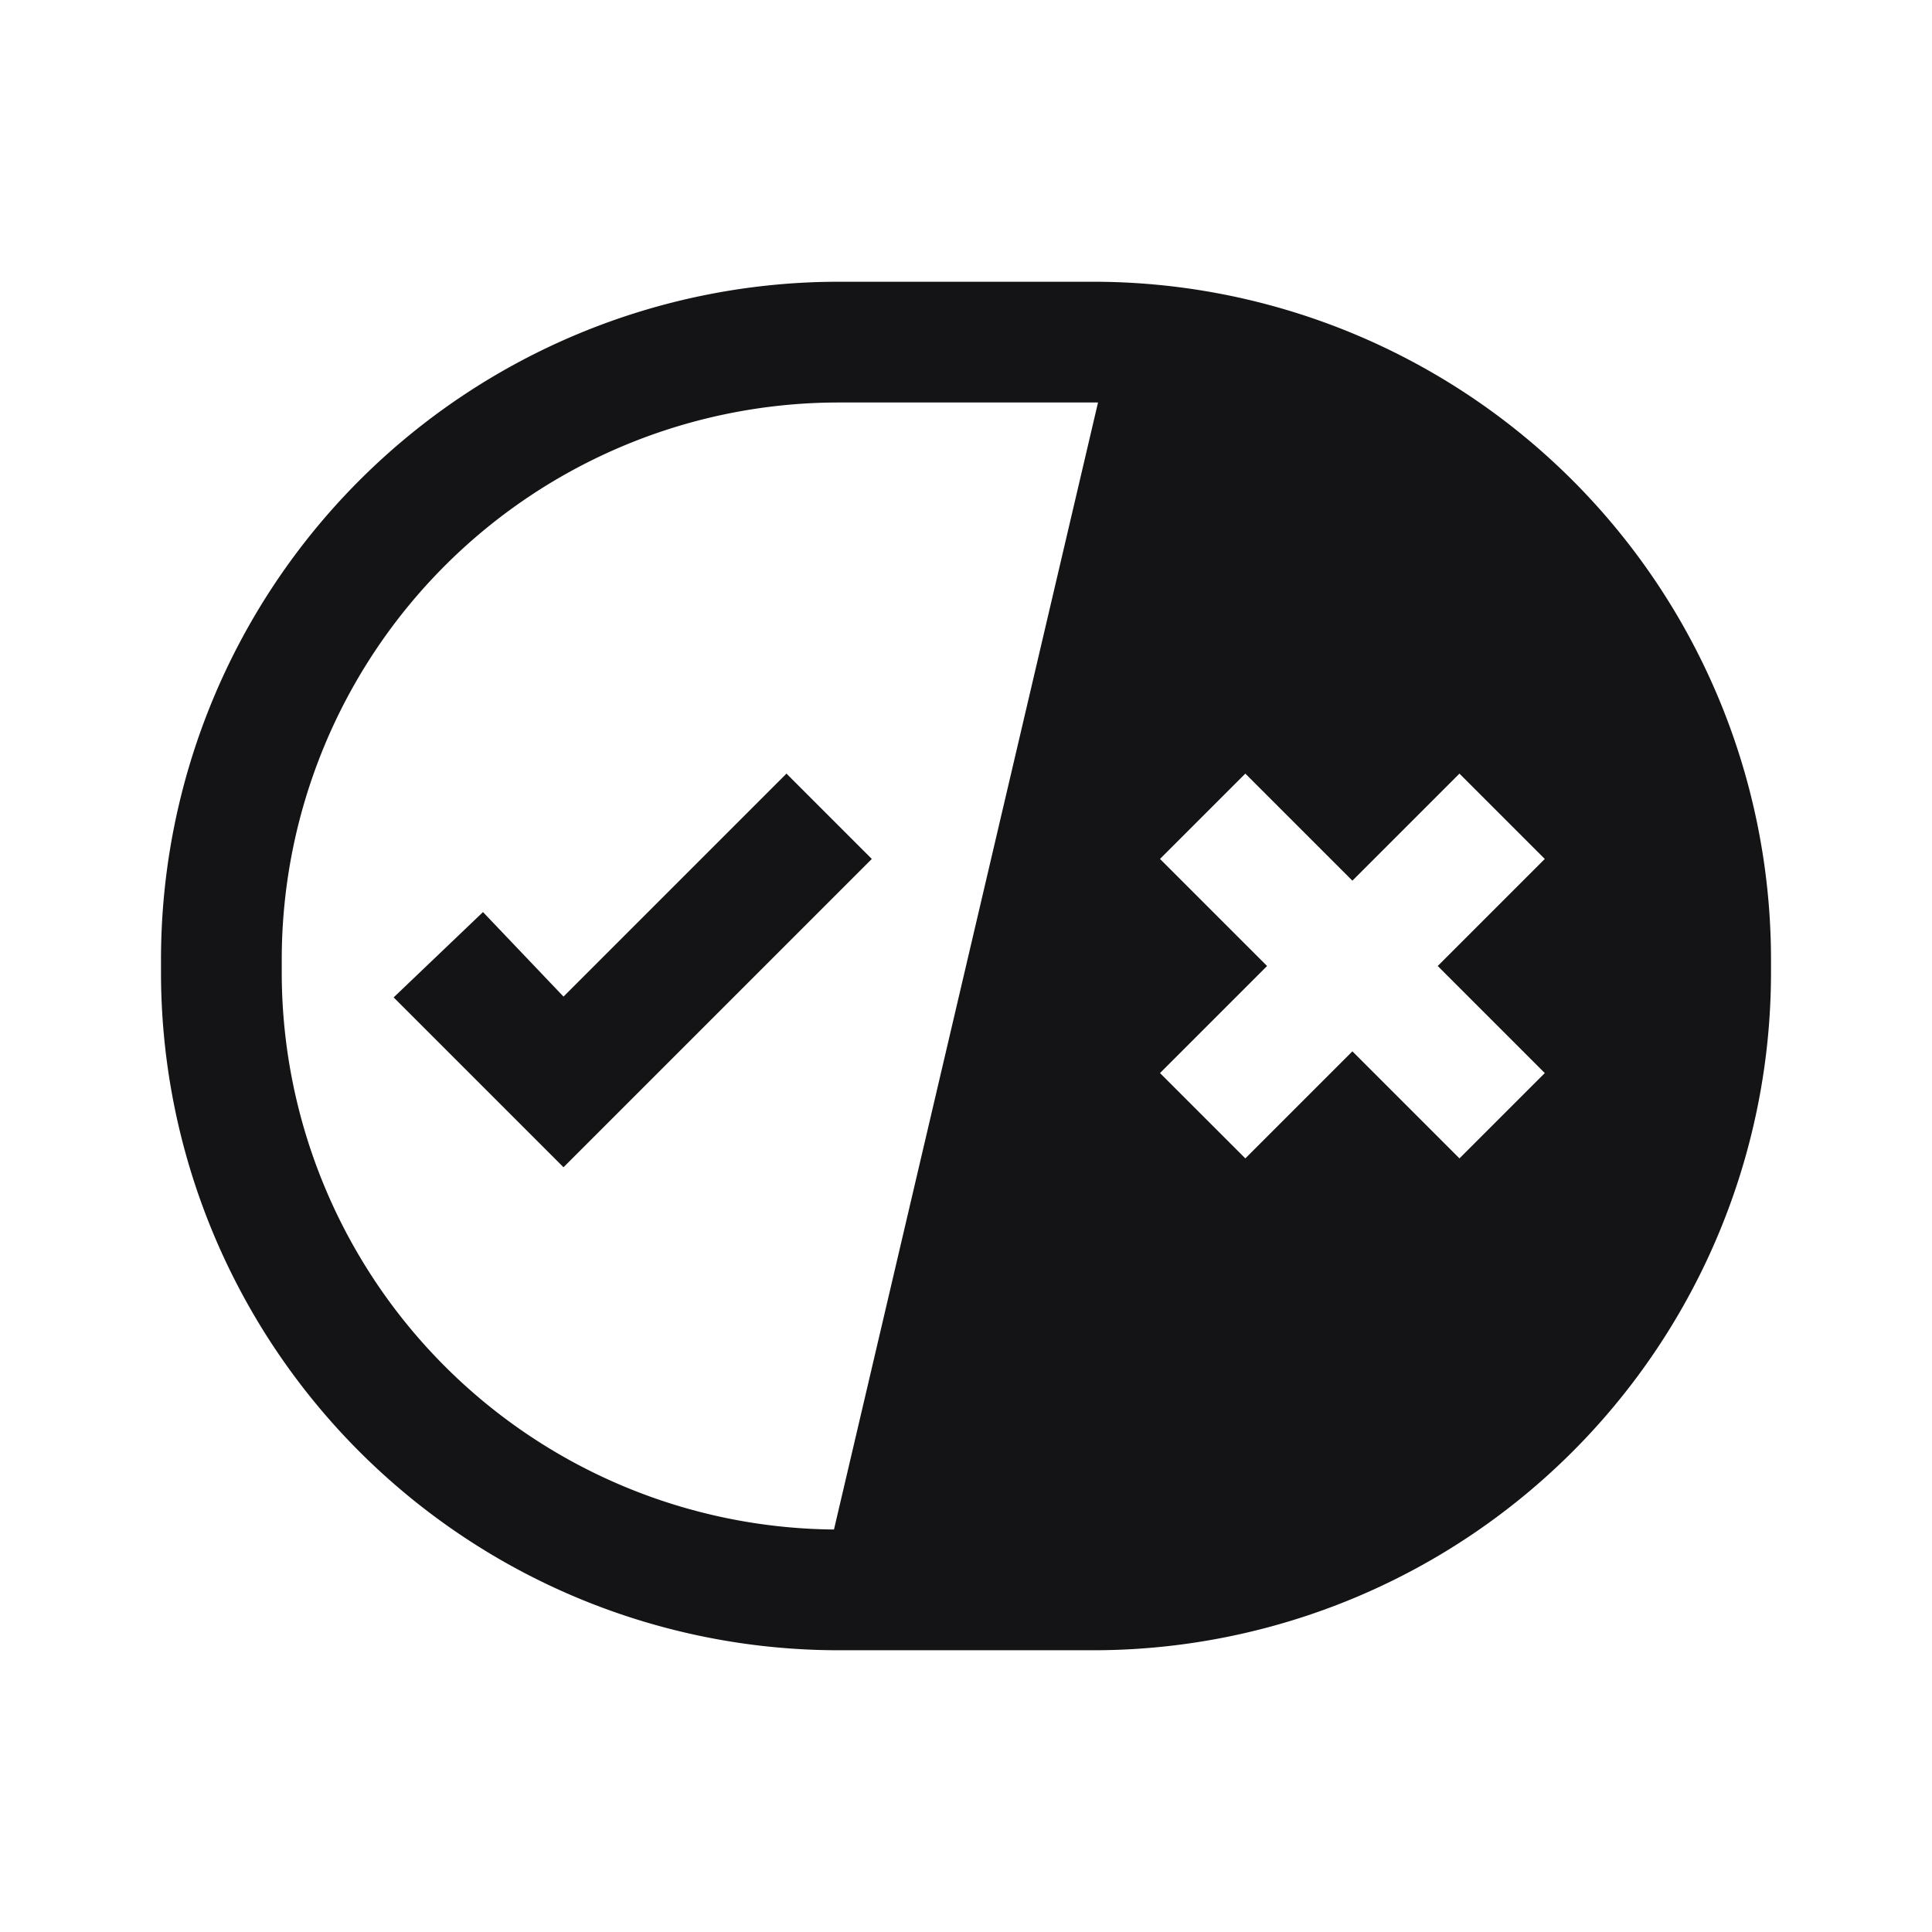 <svg xmlns="http://www.w3.org/2000/svg" width="24" height="24" viewBox="0 0 24 24" fill="currentColor" focusable="false" role="img" aria-hidden="true" style="color: rgb(20, 20, 23);"><path d="M13.58,3.5H10.42A8.42,8.42,0,0,0,2,11.92v.16a8.42,8.42,0,0,0,8.42,8.42h3.16A8.42,8.42,0,0,0,22,12.08v-.16A8.42,8.42,0,0,0,13.58,3.5Zm.83,7.17,1.06-1.06,1.33,1.33,1.33-1.33,1.06,1.06L17.86,12l1.33,1.33-1.06,1.06L16.8,13.06l-1.33,1.33-1.06-1.06L15.74,12ZM3.5,12.08v-.16A6.92,6.92,0,0,1,10.42,5h3.22L10.36,19A6.92,6.92,0,0,1,3.5,12.08ZM7,14.5,4.89,12.39,6,11.33l1,1.05L9.77,9.61l1.06,1.06Z"></path></svg>